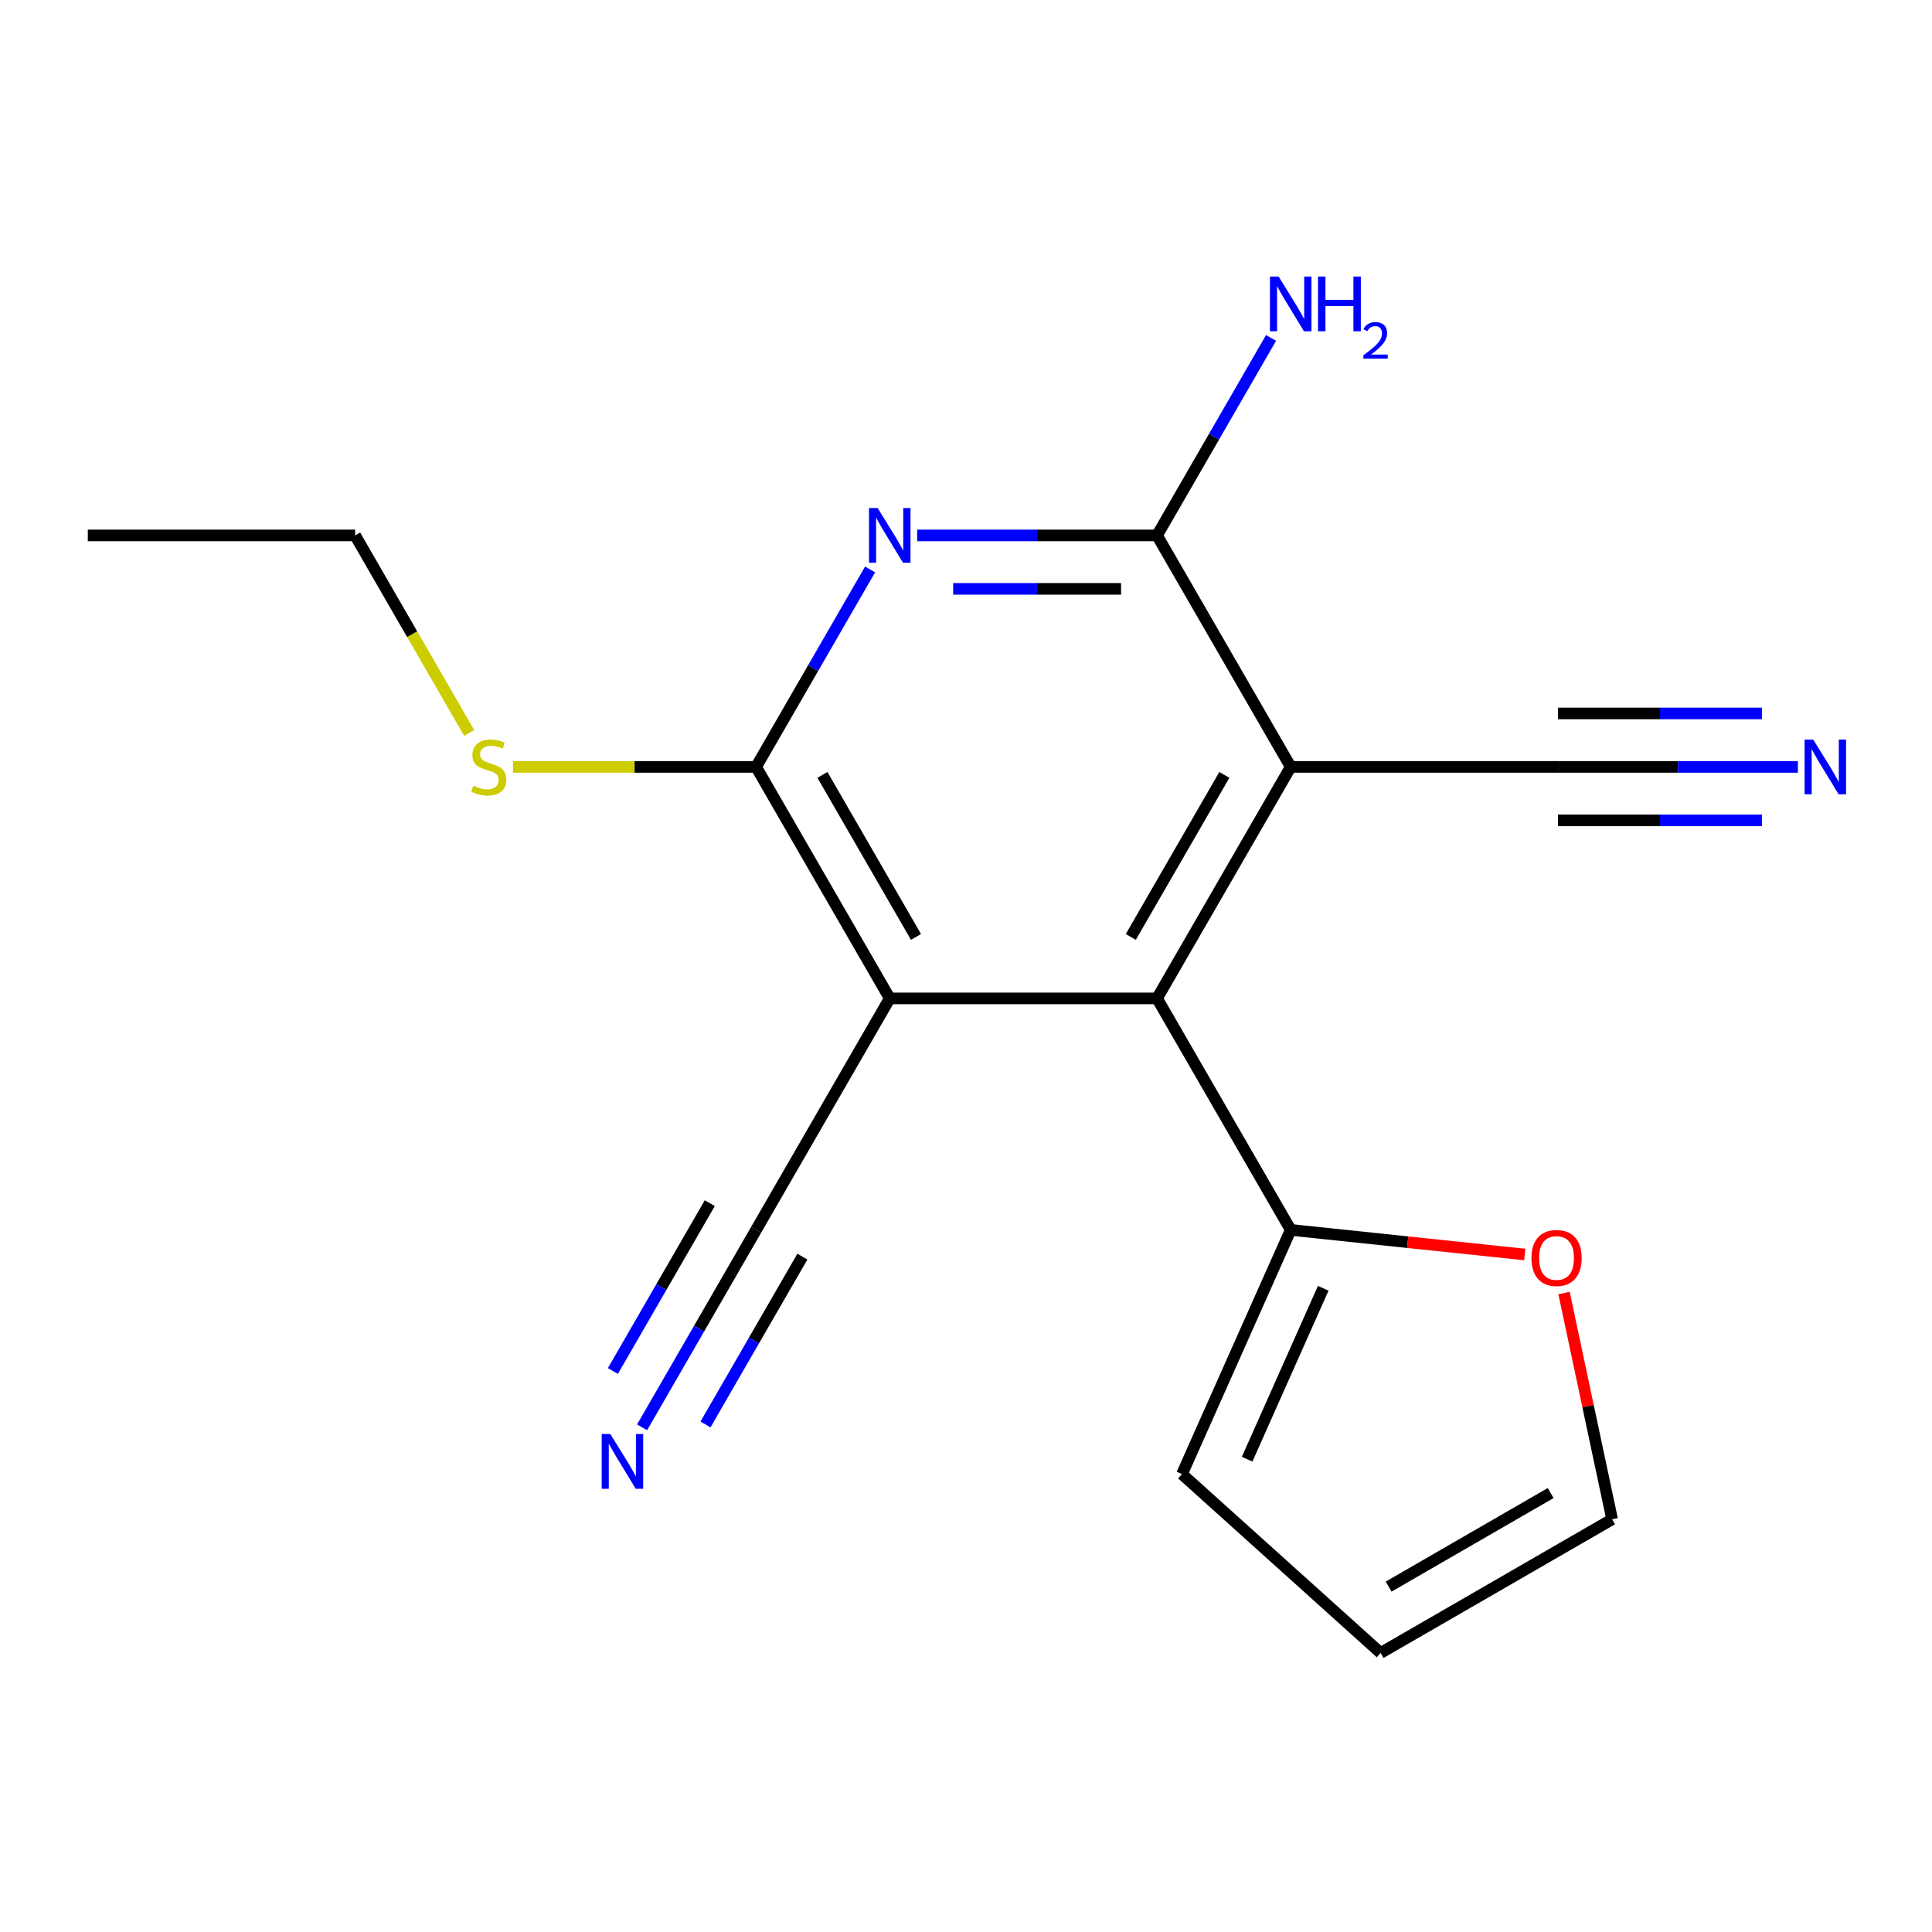 <?xml version='1.0' encoding='iso-8859-1'?>
<svg version='1.1' baseProfile='full'
              xmlns='http://www.w3.org/2000/svg'
                      xmlns:rdkit='http://www.rdkit.org/xml'
                      xmlns:xlink='http://www.w3.org/1999/xlink'
                  xml:space='preserve'
width='1000px' height='1000px' viewBox='0 0 1000 1000'>
<!-- END OF HEADER -->
<rect style='opacity:1.0;fill:#FFFFFF;stroke:none' width='1000' height='1000' x='0' y='0'> </rect>
<path class='bond-2' d='M 668.067,396.948 L 598.887,516.769' style='fill:none;fill-rule:evenodd;stroke:#000000;stroke-width:6px;stroke-linecap:butt;stroke-linejoin:miter;stroke-opacity:1' />
<path class='bond-2' d='M 633.725,401.085 L 585.3,484.96' style='fill:none;fill-rule:evenodd;stroke:#000000;stroke-width:6px;stroke-linecap:butt;stroke-linejoin:miter;stroke-opacity:1' />
<path class='bond-4' d='M 668.067,396.948 L 598.887,277.126' style='fill:none;fill-rule:evenodd;stroke:#000000;stroke-width:6px;stroke-linecap:butt;stroke-linejoin:miter;stroke-opacity:1' />
<path class='bond-7' d='M 668.067,396.948 L 806.425,396.948' style='fill:none;fill-rule:evenodd;stroke:#000000;stroke-width:6px;stroke-linecap:butt;stroke-linejoin:miter;stroke-opacity:1' />
<path class='bond-0' d='M 460.529,516.769 L 598.887,516.769' style='fill:none;fill-rule:evenodd;stroke:#000000;stroke-width:6px;stroke-linecap:butt;stroke-linejoin:miter;stroke-opacity:1' />
<path class='bond-6' d='M 460.529,516.769 L 391.35,636.591' style='fill:none;fill-rule:evenodd;stroke:#000000;stroke-width:6px;stroke-linecap:butt;stroke-linejoin:miter;stroke-opacity:1' />
<path class='bond-18' d='M 460.529,516.769 L 391.35,396.948' style='fill:none;fill-rule:evenodd;stroke:#000000;stroke-width:6px;stroke-linecap:butt;stroke-linejoin:miter;stroke-opacity:1' />
<path class='bond-18' d='M 474.117,484.96 L 425.691,401.085' style='fill:none;fill-rule:evenodd;stroke:#000000;stroke-width:6px;stroke-linecap:butt;stroke-linejoin:miter;stroke-opacity:1' />
<path class='bond-1' d='M 474.728,277.126 L 536.808,277.126' style='fill:none;fill-rule:evenodd;stroke:#0000FF;stroke-width:6px;stroke-linecap:butt;stroke-linejoin:miter;stroke-opacity:1' />
<path class='bond-1' d='M 536.808,277.126 L 598.887,277.126' style='fill:none;fill-rule:evenodd;stroke:#000000;stroke-width:6px;stroke-linecap:butt;stroke-linejoin:miter;stroke-opacity:1' />
<path class='bond-1' d='M 493.352,304.797 L 536.808,304.797' style='fill:none;fill-rule:evenodd;stroke:#0000FF;stroke-width:6px;stroke-linecap:butt;stroke-linejoin:miter;stroke-opacity:1' />
<path class='bond-1' d='M 536.808,304.797 L 580.264,304.797' style='fill:none;fill-rule:evenodd;stroke:#000000;stroke-width:6px;stroke-linecap:butt;stroke-linejoin:miter;stroke-opacity:1' />
<path class='bond-3' d='M 450.357,294.745 L 420.853,345.846' style='fill:none;fill-rule:evenodd;stroke:#0000FF;stroke-width:6px;stroke-linecap:butt;stroke-linejoin:miter;stroke-opacity:1' />
<path class='bond-3' d='M 420.853,345.846 L 391.35,396.948' style='fill:none;fill-rule:evenodd;stroke:#000000;stroke-width:6px;stroke-linecap:butt;stroke-linejoin:miter;stroke-opacity:1' />
<path class='bond-5' d='M 598.887,516.769 L 668.067,636.591' style='fill:none;fill-rule:evenodd;stroke:#000000;stroke-width:6px;stroke-linecap:butt;stroke-linejoin:miter;stroke-opacity:1' />
<path class='bond-13' d='M 391.35,396.948 L 328.44,396.948' style='fill:none;fill-rule:evenodd;stroke:#000000;stroke-width:6px;stroke-linecap:butt;stroke-linejoin:miter;stroke-opacity:1' />
<path class='bond-13' d='M 328.44,396.948 L 265.531,396.948' style='fill:none;fill-rule:evenodd;stroke:#CCCC00;stroke-width:6px;stroke-linecap:butt;stroke-linejoin:miter;stroke-opacity:1' />
<path class='bond-15' d='M 598.887,277.126 L 628.391,226.024' style='fill:none;fill-rule:evenodd;stroke:#000000;stroke-width:6px;stroke-linecap:butt;stroke-linejoin:miter;stroke-opacity:1' />
<path class='bond-15' d='M 628.391,226.024 L 657.894,174.923' style='fill:none;fill-rule:evenodd;stroke:#0000FF;stroke-width:6px;stroke-linecap:butt;stroke-linejoin:miter;stroke-opacity:1' />
<path class='bond-10' d='M 668.067,636.591 L 728.637,642.957' style='fill:none;fill-rule:evenodd;stroke:#000000;stroke-width:6px;stroke-linecap:butt;stroke-linejoin:miter;stroke-opacity:1' />
<path class='bond-10' d='M 728.637,642.957 L 789.208,649.323' style='fill:none;fill-rule:evenodd;stroke:#FF0000;stroke-width:6px;stroke-linecap:butt;stroke-linejoin:miter;stroke-opacity:1' />
<path class='bond-11' d='M 668.067,636.591 L 611.791,762.987' style='fill:none;fill-rule:evenodd;stroke:#000000;stroke-width:6px;stroke-linecap:butt;stroke-linejoin:miter;stroke-opacity:1' />
<path class='bond-11' d='M 684.905,666.806 L 645.512,755.283' style='fill:none;fill-rule:evenodd;stroke:#000000;stroke-width:6px;stroke-linecap:butt;stroke-linejoin:miter;stroke-opacity:1' />
<path class='bond-8' d='M 391.35,636.591 L 361.847,687.692' style='fill:none;fill-rule:evenodd;stroke:#000000;stroke-width:6px;stroke-linecap:butt;stroke-linejoin:miter;stroke-opacity:1' />
<path class='bond-8' d='M 361.847,687.692 L 332.343,738.794' style='fill:none;fill-rule:evenodd;stroke:#0000FF;stroke-width:6px;stroke-linecap:butt;stroke-linejoin:miter;stroke-opacity:1' />
<path class='bond-8' d='M 367.386,622.755 L 342.308,666.191' style='fill:none;fill-rule:evenodd;stroke:#000000;stroke-width:6px;stroke-linecap:butt;stroke-linejoin:miter;stroke-opacity:1' />
<path class='bond-8' d='M 342.308,666.191 L 317.23,709.628' style='fill:none;fill-rule:evenodd;stroke:#0000FF;stroke-width:6px;stroke-linecap:butt;stroke-linejoin:miter;stroke-opacity:1' />
<path class='bond-8' d='M 415.314,650.427 L 390.237,693.863' style='fill:none;fill-rule:evenodd;stroke:#000000;stroke-width:6px;stroke-linecap:butt;stroke-linejoin:miter;stroke-opacity:1' />
<path class='bond-8' d='M 390.237,693.863 L 365.159,737.299' style='fill:none;fill-rule:evenodd;stroke:#0000FF;stroke-width:6px;stroke-linecap:butt;stroke-linejoin:miter;stroke-opacity:1' />
<path class='bond-9' d='M 806.425,396.948 L 868.504,396.948' style='fill:none;fill-rule:evenodd;stroke:#000000;stroke-width:6px;stroke-linecap:butt;stroke-linejoin:miter;stroke-opacity:1' />
<path class='bond-9' d='M 868.504,396.948 L 930.584,396.948' style='fill:none;fill-rule:evenodd;stroke:#0000FF;stroke-width:6px;stroke-linecap:butt;stroke-linejoin:miter;stroke-opacity:1' />
<path class='bond-9' d='M 806.425,424.619 L 859.192,424.619' style='fill:none;fill-rule:evenodd;stroke:#000000;stroke-width:6px;stroke-linecap:butt;stroke-linejoin:miter;stroke-opacity:1' />
<path class='bond-9' d='M 859.192,424.619 L 911.96,424.619' style='fill:none;fill-rule:evenodd;stroke:#0000FF;stroke-width:6px;stroke-linecap:butt;stroke-linejoin:miter;stroke-opacity:1' />
<path class='bond-9' d='M 806.425,369.276 L 859.192,369.276' style='fill:none;fill-rule:evenodd;stroke:#000000;stroke-width:6px;stroke-linecap:butt;stroke-linejoin:miter;stroke-opacity:1' />
<path class='bond-9' d='M 859.192,369.276 L 911.96,369.276' style='fill:none;fill-rule:evenodd;stroke:#0000FF;stroke-width:6px;stroke-linecap:butt;stroke-linejoin:miter;stroke-opacity:1' />
<path class='bond-12' d='M 809.539,669.272 L 821.986,727.83' style='fill:none;fill-rule:evenodd;stroke:#FF0000;stroke-width:6px;stroke-linecap:butt;stroke-linejoin:miter;stroke-opacity:1' />
<path class='bond-12' d='M 821.986,727.83 L 834.433,786.388' style='fill:none;fill-rule:evenodd;stroke:#000000;stroke-width:6px;stroke-linecap:butt;stroke-linejoin:miter;stroke-opacity:1' />
<path class='bond-14' d='M 611.791,762.987 L 714.611,855.567' style='fill:none;fill-rule:evenodd;stroke:#000000;stroke-width:6px;stroke-linecap:butt;stroke-linejoin:miter;stroke-opacity:1' />
<path class='bond-19' d='M 834.433,786.388 L 714.611,855.567' style='fill:none;fill-rule:evenodd;stroke:#000000;stroke-width:6px;stroke-linecap:butt;stroke-linejoin:miter;stroke-opacity:1' />
<path class='bond-19' d='M 802.624,772.801 L 718.749,821.226' style='fill:none;fill-rule:evenodd;stroke:#000000;stroke-width:6px;stroke-linecap:butt;stroke-linejoin:miter;stroke-opacity:1' />
<path class='bond-16' d='M 242.843,379.369 L 213.328,328.247' style='fill:none;fill-rule:evenodd;stroke:#CCCC00;stroke-width:6px;stroke-linecap:butt;stroke-linejoin:miter;stroke-opacity:1' />
<path class='bond-16' d='M 213.328,328.247 L 183.813,277.126' style='fill:none;fill-rule:evenodd;stroke:#000000;stroke-width:6px;stroke-linecap:butt;stroke-linejoin:miter;stroke-opacity:1' />
<path class='bond-17' d='M 183.813,277.126 L 45.455,277.126' style='fill:none;fill-rule:evenodd;stroke:#000000;stroke-width:6px;stroke-linecap:butt;stroke-linejoin:miter;stroke-opacity:1' />
<path  class='atom-2' d='M 454.269 262.966
L 463.549 277.966
Q 464.469 279.446, 465.949 282.126
Q 467.429 284.806, 467.509 284.966
L 467.509 262.966
L 471.269 262.966
L 471.269 291.286
L 467.389 291.286
L 457.429 274.886
Q 456.269 272.966, 455.029 270.766
Q 453.829 268.566, 453.469 267.886
L 453.469 291.286
L 449.789 291.286
L 449.789 262.966
L 454.269 262.966
' fill='#0000FF'/>
<path  class='atom-9' d='M 315.911 742.253
L 325.191 757.253
Q 326.111 758.733, 327.591 761.413
Q 329.071 764.093, 329.151 764.253
L 329.151 742.253
L 332.911 742.253
L 332.911 770.573
L 329.031 770.573
L 319.071 754.173
Q 317.911 752.253, 316.671 750.053
Q 315.471 747.853, 315.111 747.173
L 315.111 770.573
L 311.431 770.573
L 311.431 742.253
L 315.911 742.253
' fill='#0000FF'/>
<path  class='atom-10' d='M 938.523 382.788
L 947.803 397.788
Q 948.723 399.268, 950.203 401.948
Q 951.683 404.628, 951.763 404.788
L 951.763 382.788
L 955.523 382.788
L 955.523 411.108
L 951.643 411.108
L 941.683 394.708
Q 940.523 392.788, 939.283 390.588
Q 938.083 388.388, 937.723 387.708
L 937.723 411.108
L 934.043 411.108
L 934.043 382.788
L 938.523 382.788
' fill='#0000FF'/>
<path  class='atom-11' d='M 792.667 651.133
Q 792.667 644.333, 796.027 640.533
Q 799.387 636.733, 805.667 636.733
Q 811.947 636.733, 815.307 640.533
Q 818.667 644.333, 818.667 651.133
Q 818.667 658.013, 815.267 661.933
Q 811.867 665.813, 805.667 665.813
Q 799.427 665.813, 796.027 661.933
Q 792.667 658.053, 792.667 651.133
M 805.667 662.613
Q 809.987 662.613, 812.307 659.733
Q 814.667 656.813, 814.667 651.133
Q 814.667 645.573, 812.307 642.773
Q 809.987 639.933, 805.667 639.933
Q 801.347 639.933, 798.987 642.733
Q 796.667 645.533, 796.667 651.133
Q 796.667 656.853, 798.987 659.733
Q 801.347 662.613, 805.667 662.613
' fill='#FF0000'/>
<path  class='atom-14' d='M 244.992 406.668
Q 245.312 406.788, 246.632 407.348
Q 247.952 407.908, 249.392 408.268
Q 250.872 408.588, 252.312 408.588
Q 254.992 408.588, 256.552 407.308
Q 258.112 405.988, 258.112 403.708
Q 258.112 402.148, 257.312 401.188
Q 256.552 400.228, 255.352 399.708
Q 254.152 399.188, 252.152 398.588
Q 249.632 397.828, 248.112 397.108
Q 246.632 396.388, 245.552 394.868
Q 244.512 393.348, 244.512 390.788
Q 244.512 387.228, 246.912 385.028
Q 249.352 382.828, 254.152 382.828
Q 257.432 382.828, 261.152 384.388
L 260.232 387.468
Q 256.832 386.068, 254.272 386.068
Q 251.512 386.068, 249.992 387.228
Q 248.472 388.348, 248.512 390.308
Q 248.512 391.828, 249.272 392.748
Q 250.072 393.668, 251.192 394.188
Q 252.352 394.708, 254.272 395.308
Q 256.832 396.108, 258.352 396.908
Q 259.872 397.708, 260.952 399.348
Q 262.072 400.948, 262.072 403.708
Q 262.072 407.628, 259.432 409.748
Q 256.832 411.828, 252.472 411.828
Q 249.952 411.828, 248.032 411.268
Q 246.152 410.748, 243.912 409.828
L 244.992 406.668
' fill='#CCCC00'/>
<path  class='atom-16' d='M 661.807 143.144
L 671.087 158.144
Q 672.007 159.624, 673.487 162.304
Q 674.967 164.984, 675.047 165.144
L 675.047 143.144
L 678.807 143.144
L 678.807 171.464
L 674.927 171.464
L 664.967 155.064
Q 663.807 153.144, 662.567 150.944
Q 661.367 148.744, 661.007 148.064
L 661.007 171.464
L 657.327 171.464
L 657.327 143.144
L 661.807 143.144
' fill='#0000FF'/>
<path  class='atom-16' d='M 682.207 143.144
L 686.047 143.144
L 686.047 155.184
L 700.527 155.184
L 700.527 143.144
L 704.367 143.144
L 704.367 171.464
L 700.527 171.464
L 700.527 158.384
L 686.047 158.384
L 686.047 171.464
L 682.207 171.464
L 682.207 143.144
' fill='#0000FF'/>
<path  class='atom-16' d='M 705.739 170.47
Q 706.426 168.702, 708.063 167.725
Q 709.699 166.722, 711.97 166.722
Q 714.795 166.722, 716.379 168.253
Q 717.963 169.784, 717.963 172.503
Q 717.963 175.275, 715.903 177.862
Q 713.871 180.45, 709.647 183.512
L 718.279 183.512
L 718.279 185.624
L 705.687 185.624
L 705.687 183.855
Q 709.171 181.374, 711.231 179.526
Q 713.316 177.678, 714.319 176.014
Q 715.323 174.351, 715.323 172.635
Q 715.323 170.84, 714.425 169.837
Q 713.527 168.834, 711.97 168.834
Q 710.465 168.834, 709.462 169.441
Q 708.459 170.048, 707.746 171.394
L 705.739 170.47
' fill='#0000FF'/>
</svg>
